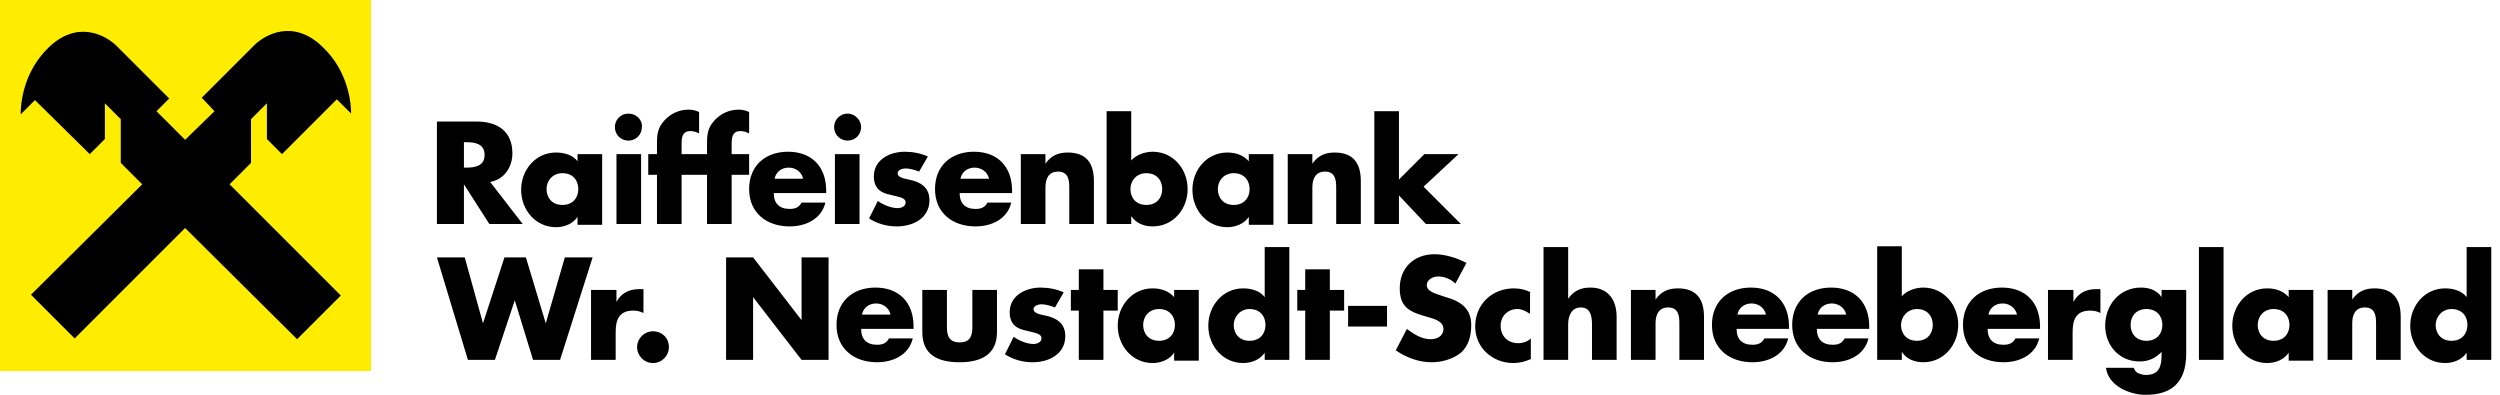 <?xml version="1.0" encoding="utf-8"?>
<!-- Generator: Adobe Illustrator 26.4.1, SVG Export Plug-In . SVG Version: 6.00 Build 0)  -->
<svg version="1.1" id="Ebene_1" xmlns="http://www.w3.org/2000/svg" xmlns:xlink="http://www.w3.org/1999/xlink" x="0px" y="0px"
	 viewBox="0 0 314.7 49.7" style="enable-background:new 0 0 314.7 49.7;" xml:space="preserve">
<style type="text/css">
	.st0{fill:#FFED00;}
</style>
<g>
	<path d="M308.6,38.9c1.3,0,2,0.9,2,2c0,1.1-0.7,2-2,2s-2-0.9-2-2C306.6,39.9,307.4,38.9,308.6,38.9 M310.5,45.3h3.1V31.1h-3.1v6.3
		c-0.6-0.8-1.7-1.1-2.7-1.1c-2.6,0-4.4,2.2-4.4,4.7c0,2.5,1.8,4.7,4.4,4.7c1,0,2.1-0.4,2.7-1.3h0V45.3z M296.1,36.5h-3.1v8.8h3.1
		v-4.6c0-1.1,0.4-2,1.6-2c1.5,0,1.4,1.5,1.4,2.3v4.3h3.1v-5.4c0-2.2-0.9-3.6-3.3-3.6c-1.2,0-2.1,0.4-2.8,1.4h0V36.5z M291.2,36.5
		h-3.1v0.9c-0.7-0.8-1.7-1.1-2.7-1.1c-2.6,0-4.4,2.2-4.4,4.7c0,2.5,1.8,4.7,4.4,4.7c1,0,2.1-0.4,2.7-1.3h0v1h3.1V36.5z M286.2,38.9
		c1.3,0,2,0.9,2,2c0,1.1-0.7,2-2,2s-2-0.9-2-2C284.2,39.9,284.9,38.9,286.2,38.9 M279.9,31.1h-3.1v14.2h3.1V31.1z M270.2,38.9
		c1.3,0,2,0.9,2,2c0,1.1-0.7,2-2,2c-1.3,0-2-0.9-2-2C268.2,39.8,268.9,38.9,270.2,38.9 M275.2,36.5h-3.1v0.9h0
		c-0.6-0.9-1.6-1.2-2.6-1.2c-2.7,0-4.5,2.2-4.5,4.8c0,2.5,1.8,4.5,4.3,4.5c1.2,0,2-0.4,2.8-1.2v0.4c0,1.4-0.3,2.5-2,2.5
		c-0.3,0-0.6-0.1-0.9-0.2c-0.3-0.1-0.5-0.4-0.6-0.7h-3.5c0.3,2.3,3,3.4,5,3.4c3.2,0,5.1-1.5,5.1-5.2V36.5z M260.9,36.5h-3.1v8.8h3.1
		v-3.5c0-1.5,0.4-2.7,2.2-2.7c0.5,0,0.9,0.1,1.3,0.3v-3h-0.6c-1.2,0-2.2,0.5-2.8,1.6h0V36.5z M256.8,41.1c0-3-1.8-4.9-4.8-4.9
		c-2.9,0-4.9,1.8-4.9,4.7c0,3,2.2,4.7,5.1,4.7c2,0,4-0.9,4.5-3h-3c-0.3,0.6-0.8,0.8-1.5,0.8c-1.3,0-2-0.7-2-2h6.6V41.1z M250.3,39.6
		c0.2-0.9,0.9-1.4,1.8-1.4c0.8,0,1.6,0.5,1.8,1.4H250.3z M241.3,38.9c1.3,0,2,0.9,2,2c0,1.1-0.7,2-2,2c-1.3,0-2-0.9-2-2
		C239.3,39.9,240.1,38.9,241.3,38.9 M236.3,45.3h3.1v-1h0c0.6,0.9,1.6,1.3,2.7,1.3c2.6,0,4.4-2.2,4.4-4.7c0-2.5-1.8-4.7-4.4-4.7
		c-1,0-2.1,0.4-2.7,1.1v-6.3h-3.1V45.3z M235.3,41.1c0-3-1.8-4.9-4.8-4.9c-2.9,0-4.9,1.8-4.9,4.7c0,3,2.2,4.7,5.1,4.7
		c2,0,4-0.9,4.5-3h-3c-0.3,0.6-0.8,0.8-1.5,0.8c-1.3,0-2-0.7-2-2h6.6V41.1z M228.8,39.6c0.2-0.9,0.9-1.4,1.8-1.4
		c0.8,0,1.6,0.5,1.8,1.4H228.8z M225.2,41.1c0-3-1.8-4.9-4.8-4.9c-2.9,0-4.9,1.8-4.9,4.7c0,3,2.2,4.7,5.1,4.7c2,0,4-0.9,4.5-3h-3
		c-0.3,0.6-0.8,0.8-1.5,0.8c-1.3,0-2-0.7-2-2h6.6V41.1z M218.7,39.6c0.2-0.9,0.9-1.4,1.8-1.4c0.8,0,1.6,0.5,1.8,1.4H218.7z
		 M208.4,36.5h-3.1v8.8h3.1v-4.6c0-1.1,0.4-2,1.6-2c1.5,0,1.4,1.5,1.4,2.3v4.3h3.1v-5.4c0-2.2-0.9-3.6-3.3-3.6
		c-1.2,0-2.1,0.4-2.8,1.4h0V36.5z M194.3,31.1v14.2h3.1v-4.5c0-1,0.4-2.1,1.6-2.1c1.2,0,1.4,1.1,1.4,2.1v4.5h3.1v-5.4
		c0-2.2-1.1-3.7-3.3-3.7c-1.2,0-2.1,0.4-2.8,1.4h0v-6.5H194.3z M192.7,36.8c-0.6-0.3-1.3-0.5-2.1-0.5c-2.8,0-4.9,2-4.9,4.8
		c0,2.7,2.2,4.6,4.8,4.6c0.8,0,1.5-0.2,2.2-0.5v-2.6c-0.4,0.4-1,0.6-1.6,0.6c-1.3,0-2.2-0.9-2.2-2.2c0-1.2,0.9-2.1,2.1-2.1
		c0.6,0,1.1,0.3,1.6,0.6V36.8z M184.6,33.1c-1.1-0.6-2.7-1.1-4-1.1c-2.6,0-4.4,1.7-4.4,4.3c0,2.5,1.4,3,3.5,3.6c0.7,0.2,2,0.5,2,1.5
		c0,0.9-0.8,1.3-1.6,1.3c-1.1,0-2.1-0.6-3-1.3l-1.4,2.7c1.3,0.9,2.9,1.5,4.5,1.5c1.3,0,2.7-0.4,3.7-1.2c1-0.9,1.3-2.2,1.3-3.5
		c0-2.1-1.4-3-3.2-3.5l-0.9-0.3c-0.6-0.2-1.5-0.5-1.5-1.2c0-0.7,0.8-1.1,1.4-1.1c0.8,0,1.6,0.3,2.2,0.9L184.6,33.1z M169.7,41.1h4.9
		v-2.6h-4.9V41.1z M167.4,39.1h1.8v-2.6h-1.8v-2.6h-3.1v2.6h-1v2.6h1v6.2h3.1V39.1z M157.3,38.9c1.3,0,2,0.9,2,2c0,1.1-0.7,2-2,2
		c-1.3,0-2-0.9-2-2C155.3,39.9,156.1,38.9,157.3,38.9 M159.2,45.3h3.1V31.1h-3.1v6.3c-0.6-0.8-1.7-1.1-2.7-1.1
		c-2.6,0-4.4,2.2-4.4,4.7c0,2.5,1.8,4.7,4.4,4.7c1,0,2.1-0.4,2.7-1.3h0V45.3z M150.9,36.5h-3.1v0.9c-0.7-0.8-1.7-1.1-2.7-1.1
		c-2.6,0-4.4,2.2-4.4,4.7c0,2.5,1.8,4.7,4.4,4.7c1,0,2.1-0.4,2.7-1.3h0v1h3.1V36.5z M145.9,38.9c1.3,0,2,0.9,2,2c0,1.1-0.7,2-2,2
		s-2-0.9-2-2C143.9,39.9,144.6,38.9,145.9,38.9 M138.9,39.1h1.8v-2.6h-1.8v-2.6h-3.1v2.6h-1v2.6h1v6.2h3.1V39.1z M133.9,36.8
		c-0.9-0.4-1.9-0.6-2.9-0.6c-1.9,0-3.9,1-3.9,3.1c0,1.6,1,2.1,2,2.3c1,0.3,2,0.3,2,1c0,0.5-0.6,0.7-1,0.7c-0.8,0-1.8-0.4-2.5-0.9
		l-1.1,2.2c1.1,0.7,2.3,1,3.5,1c2,0,4.1-1,4.1-3.3c0-1.6-1.1-2.3-2.6-2.6c-0.4-0.1-1.4-0.2-1.4-0.8c0-0.4,0.6-0.6,1-0.6
		c0.5,0,1.2,0.2,1.7,0.4L133.9,36.8z M116.1,36.5v5.3c0,2.9,2,3.8,4.7,3.8c2.6,0,4.7-0.9,4.7-3.8v-5.3h-3.1v4.7
		c0,1.1-0.3,1.9-1.6,1.9c-1.3,0-1.6-0.8-1.6-1.9v-4.7H116.1z M115,41.1c0-3-1.8-4.9-4.8-4.9c-2.9,0-4.9,1.8-4.9,4.7
		c0,3,2.2,4.7,5.1,4.7c2,0,4-0.9,4.5-3h-3c-0.3,0.6-0.8,0.8-1.5,0.8c-1.3,0-2-0.7-2-2h6.6V41.1z M108.5,39.6
		c0.2-0.9,0.9-1.4,1.8-1.4c0.8,0,1.6,0.5,1.8,1.4H108.5z M91.4,45.3h3.4v-7.9h0l6.1,7.9h3.4V32.4h-3.4v7.9h0l-6.1-7.9h-3.4V45.3z
		 M82.2,41.7c-1.1,0-2,0.9-2,2c0,1.1,0.9,2,2,2c1.1,0,2-0.9,2-2C84.2,42.5,83.3,41.7,82.2,41.7 M77.5,36.5h-3.1v8.8h3.1v-3.5
		c0-1.5,0.4-2.7,2.2-2.7c0.5,0,0.9,0.1,1.3,0.3v-3h-0.6c-1.2,0-2.2,0.5-2.8,1.6h0V36.5z M58.5,32.4H55l3.9,12.9h3.4l2.5-7.5h0
		l2.3,7.5h3.4l4.1-12.9h-3.5l-2.4,8.3h0l-2.5-8.3h-2.7l-2.7,8.3h0L58.5,32.4z"/>
	<path d="M176.2,14H173v14.2h3.1v-3.6l3.4,3.6h4.4l-4.7-4.7l4.4-4.1h-4.3l-3.2,3.2V14z M165.2,19.4h-3.1v8.8h3.1v-4.6
		c0-1.1,0.4-2,1.6-2c1.5,0,1.4,1.5,1.4,2.3v4.3h3.1v-5.4c0-2.2-0.9-3.6-3.3-3.6c-1.2,0-2.1,0.4-2.8,1.4h0V19.4z M160.3,19.4h-3.1
		v0.9c-0.7-0.8-1.7-1.1-2.7-1.1c-2.6,0-4.4,2.2-4.4,4.7s1.8,4.7,4.4,4.7c1,0,2.1-0.4,2.7-1.3h0v1h3.1V19.4z M155.3,21.8
		c1.3,0,2,0.9,2,2c0,1.1-0.7,2-2,2c-1.3,0-2-0.9-2-2C153.3,22.7,154.1,21.8,155.3,21.8 M144.3,21.8c1.3,0,2,0.9,2,2c0,1.1-0.7,2-2,2
		c-1.3,0-2-0.9-2-2C142.3,22.7,143.1,21.8,144.3,21.8 M139.3,28.2h3.1v-1h0c0.6,0.9,1.6,1.3,2.7,1.3c2.6,0,4.4-2.2,4.4-4.7
		c0-2.5-1.8-4.7-4.4-4.7c-1,0-2.1,0.4-2.7,1.1V14h-3.1V28.2z M131.6,19.4h-3.1v8.8h3.1v-4.6c0-1.1,0.4-2,1.6-2
		c1.5,0,1.4,1.5,1.4,2.3v4.3h3.1v-5.4c0-2.2-0.9-3.6-3.3-3.6c-1.2,0-2.1,0.4-2.8,1.4h0V19.4z M127.4,24c0-3-1.8-4.9-4.8-4.9
		c-2.9,0-4.9,1.8-4.9,4.7c0,3,2.2,4.7,5.1,4.7c2,0,4-0.9,4.5-3h-3c-0.3,0.6-0.8,0.8-1.5,0.8c-1.3,0-2-0.7-2-2h6.6V24z M120.9,22.5
		c0.2-0.9,0.9-1.4,1.8-1.4c0.8,0,1.6,0.5,1.8,1.4H120.9z M116.8,19.7c-0.9-0.4-1.9-0.6-2.9-0.6c-1.9,0-3.9,1-3.9,3.1
		c0,1.6,1,2.1,2,2.3c1,0.3,2,0.3,2,1c0,0.5-0.6,0.7-1,0.7c-0.8,0-1.8-0.4-2.5-0.9l-1.1,2.2c1.1,0.7,2.3,1,3.5,1c2,0,4.1-1,4.1-3.3
		c0-1.6-1.1-2.3-2.6-2.6c-0.4-0.1-1.4-0.2-1.4-0.8c0-0.4,0.6-0.6,1-0.6c0.5,0,1.2,0.2,1.7,0.4L116.8,19.7z M106.7,14.3
		c-1,0-1.7,0.8-1.7,1.7c0,1,0.8,1.7,1.7,1.7c1,0,1.7-0.8,1.7-1.7C108.4,15.1,107.6,14.3,106.7,14.3 M108.2,19.4h-3.1v8.8h3.1V19.4z
		 M104,24c0-3-1.8-4.9-4.8-4.9c-2.9,0-4.9,1.8-4.9,4.7c0,3,2.2,4.7,5.1,4.7c2,0,4-0.9,4.5-3h-3c-0.3,0.6-0.8,0.8-1.5,0.8
		c-1.3,0-2-0.7-2-2h6.6V24z M97.5,22.5c0.2-0.9,0.9-1.4,1.8-1.4c0.8,0,1.6,0.5,1.8,1.4H97.5z M92.1,22h2.2v-2.6h-2.2V18
		c0-1,0.3-1.5,1.1-1.5c0.4,0,0.7,0.1,1.1,0.3v-2.7c-0.4-0.2-0.9-0.3-1.3-0.3c-1.2,0-2.3,0.5-3.1,1.4c-0.9,1-0.9,1.9-0.9,3.1v1.1
		h-1.1V22H89v6.2h3.1V22z M85.8,22H88v-2.6h-2.2V18c0-1,0.3-1.5,1.1-1.5c0.4,0,0.7,0.1,1.1,0.3v-2.7c-0.4-0.2-0.9-0.3-1.3-0.3
		c-1.2,0-2.3,0.5-3.1,1.4c-0.9,1-0.9,1.9-0.9,3.1v1.1h-1.1V22h1.1v6.2h3.1V22z M79.1,14.3c-1,0-1.7,0.8-1.7,1.7c0,1,0.8,1.7,1.7,1.7
		c1,0,1.7-0.8,1.7-1.7C80.9,15.1,80.1,14.3,79.1,14.3 M80.7,19.4h-3.1v8.8h3.1V19.4z M75.8,19.4h-3.1v0.9c-0.6-0.8-1.7-1.1-2.7-1.1
		c-2.6,0-4.4,2.2-4.4,4.7s1.8,4.7,4.4,4.7c1,0,2.1-0.4,2.7-1.3h0v1h3.1V19.4z M70.8,21.8c1.3,0,2,0.9,2,2c0,1.1-0.7,2-2,2
		c-1.3,0-2-0.9-2-2C68.8,22.7,69.6,21.8,70.8,21.8 M58.4,17.9h0.3c1.1,0,2.3,0.2,2.3,1.6c0,1.4-1.2,1.6-2.3,1.6h-0.3V17.9z
		 M61.7,22.9c1.8-0.3,2.8-1.9,2.8-3.6c0-2.8-1.9-4-4.5-4h-5v12.9h3.4v-5h0l3.2,5h4.2L61.7,22.9z"/>
</g>
<rect x="0" y="0" class="st0" width="46.7" height="46.7"/>
<path d="M23.3,28.7l14.1,14l5.5-5.5l-14-14l2.7-2.7l0-5.5l2-2l0,4.5l1.9,1.9l6.9-6.9l1.8,1.8c0-1.2-0.3-5.3-3.6-8.4
	c-3.7-3.6-7.3-1.5-8.6-0.2l-6.6,6.6L27,14l-3.7,3.6L19.7,14l1.6-1.6l-6.6-6.6C13.4,4.5,9.8,2.4,6.1,6c-3.3,3.2-3.5,7.3-3.5,8.4
	l1.8-1.8l6.9,6.8l1.9-1.9V13l2,2l0,5.5l2.7,2.7L3.9,37.1l5.5,5.5L23.3,28.7z"/>
</svg>

